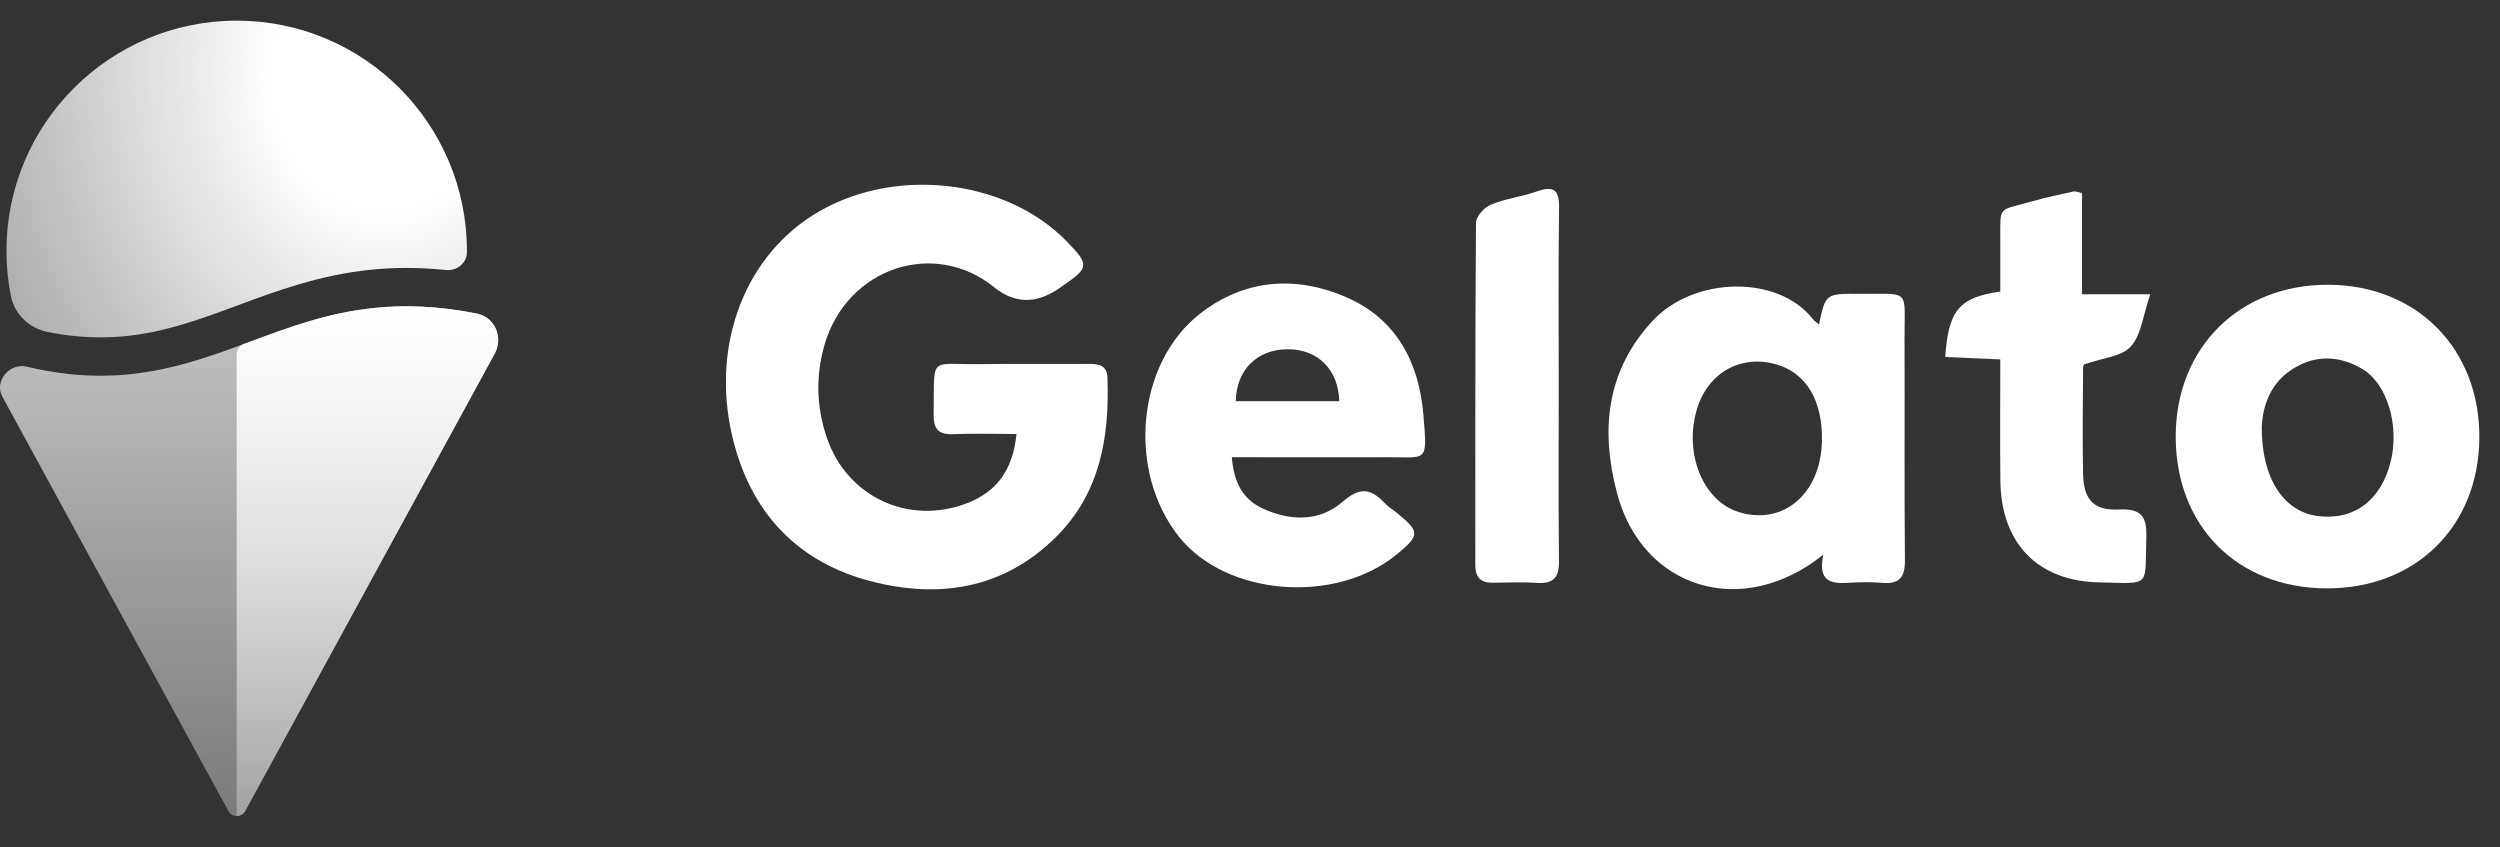 <svg width="121" height="41" viewBox="0 0 121 41" fill="none" xmlns="http://www.w3.org/2000/svg">
<rect x="0" y="0" width="121" height="41" fill="#333333" stroke="none"/>
<path d="M22.599 12.211C22.596 12.746 22.103 13.125 21.571 13.069C20.252 12.93 19.043 12.941 17.913 13.059C15.453 13.315 13.409 14.073 11.524 14.772L11.52 14.774C11.406 14.816 11.292 14.858 11.179 14.9C9.178 15.639 7.334 16.276 5.146 16.326C4.274 16.346 3.333 16.273 2.298 16.065C1.41 15.886 0.701 15.209 0.525 14.32C0.385 13.616 0.312 12.889 0.312 12.143C0.312 5.989 5.301 1 11.456 1C17.61 1 22.599 5.989 22.599 12.143C22.599 12.166 22.599 12.188 22.599 12.211Z" fill="url(#paint0_radial_2947_2728)"/>
<path opacity="0.7" d="M1.304 17.748C0.467 17.547 -0.297 18.446 0.115 19.201L11.053 39.255C11.229 39.578 11.693 39.578 11.869 39.255L23.942 17.121C24.37 16.336 23.958 15.353 23.081 15.178C21.173 14.796 19.548 14.755 18.101 14.906C15.881 15.137 14.038 15.82 12.124 16.529C12.023 16.567 11.921 16.604 11.819 16.642C9.816 17.382 7.713 18.124 5.185 18.183C3.984 18.21 2.704 18.084 1.304 17.748Z" fill="url(#paint1_linear_2947_2728)"/>
<path d="M11.456 17.163C11.456 16.93 11.601 16.722 11.819 16.642C11.921 16.604 12.022 16.567 12.124 16.529C14.038 15.82 15.881 15.137 18.101 14.906C19.548 14.755 21.173 14.796 23.081 15.178C23.958 15.353 24.37 16.336 23.941 17.121L11.868 39.255C11.78 39.418 11.617 39.499 11.456 39.497V17.163Z" fill="url(#paint2_linear_2947_2728)"/>
<g clip-path="url(#clip0_2947_2728)">
<path d="M52.693 17.616C50.962 17.624 49.23 17.599 47.503 17.624C44.904 17.66 45.234 17.139 45.189 20.056C45.177 20.753 45.413 21.046 46.13 21.013C47.104 20.973 48.081 21.005 49.198 21.005C49.027 22.745 48.24 23.796 46.827 24.346C43.983 25.454 40.98 24.049 40.011 21.16C39.51 19.673 39.473 18.162 39.917 16.654C41.009 12.959 45.209 11.554 48.114 13.9C49.095 14.693 50.128 14.722 51.215 13.986C51.3 13.929 51.382 13.872 51.467 13.811C52.714 12.955 52.726 12.812 51.642 11.696C48.64 8.596 43.095 8.025 39.322 10.429C35.884 12.621 34.34 17.025 35.534 21.486C36.458 24.953 38.715 27.247 42.162 28.135C45.458 28.986 48.583 28.506 51.117 25.984C53.255 23.857 53.7 21.152 53.602 18.288C53.581 17.669 53.174 17.612 52.689 17.612L52.693 17.616Z" fill="white"/>
<path d="M92.179 16.43C92.17 13.921 92.513 14.239 89.958 14.222C88.357 14.21 88.357 14.222 88.039 15.705C87.921 15.603 87.815 15.538 87.742 15.444C86.051 13.285 81.994 13.379 79.997 15.518C77.724 17.954 77.463 20.846 78.266 23.873C79.484 28.485 84.312 30.009 88.251 26.843C87.966 28.151 88.626 28.257 89.449 28.208C89.991 28.176 90.537 28.163 91.075 28.208C91.906 28.282 92.207 27.972 92.199 27.112C92.162 23.552 92.195 19.991 92.179 16.426V16.43ZM84.149 24.782C82.438 24.252 81.501 21.975 82.12 19.84C82.637 18.06 84.23 17.143 85.962 17.632C87.412 18.044 88.215 19.372 88.182 21.319C88.141 23.89 86.32 25.454 84.145 24.782H84.149Z" fill="white"/>
<path d="M112.675 13.782C108.401 13.774 105.338 16.801 105.305 21.062C105.273 25.434 108.267 28.469 112.618 28.477C116.916 28.485 119.959 25.491 120 21.221C120.041 16.895 116.985 13.79 112.675 13.782V13.782ZM115.727 22.268C115.278 24.195 113.946 25.21 112.162 24.974C110.553 24.762 109.457 23.185 109.469 20.659C109.514 19.71 109.848 18.451 111.168 17.738C112.235 17.155 113.327 17.253 114.358 17.873C115.523 18.573 116.126 20.553 115.727 22.273V22.268Z" fill="white"/>
<path d="M65.139 14.373C62.699 13.33 60.247 13.509 58.112 15.159C54.991 17.567 54.539 22.826 57.077 25.996C59.362 28.848 64.642 29.268 67.604 26.831C68.737 25.898 68.737 25.739 67.576 24.798C67.392 24.648 67.18 24.525 67.022 24.354C66.358 23.645 65.832 23.548 64.985 24.285C63.885 25.242 62.483 25.234 61.147 24.627C60.161 24.183 59.721 23.364 59.619 22.13H60.65C62.789 22.13 64.928 22.138 67.067 22.13C69.103 22.122 69.083 22.435 68.896 20.113C68.692 17.563 67.6 15.432 65.139 14.377V14.373ZM59.811 19.417C59.839 17.901 60.845 16.911 62.316 16.903C63.771 16.895 64.777 17.877 64.822 19.417H59.811Z" fill="white"/>
<path d="M103.134 16.768C103.643 16.202 103.724 15.253 104.071 14.242H100.771V9.346C100.551 9.301 100.445 9.248 100.359 9.268C99.699 9.415 99.031 9.549 98.383 9.737C96.644 10.238 96.823 9.883 96.815 11.725C96.811 12.527 96.815 13.33 96.815 14.112C94.823 14.389 94.301 15.021 94.15 17.278C95.014 17.314 95.874 17.351 96.815 17.396C96.815 19.425 96.794 21.352 96.819 23.283C96.856 26.294 98.624 28.135 101.618 28.188C104.156 28.233 103.802 28.465 103.883 25.992C103.916 24.965 103.598 24.607 102.559 24.66C101.345 24.721 100.844 24.191 100.82 22.936C100.787 21.238 100.811 19.543 100.82 17.844C100.82 17.689 100.905 17.538 100.877 17.636C101.769 17.318 102.694 17.261 103.134 16.768V16.768Z" fill="white"/>
<path d="M74.387 9.264C73.654 9.521 72.864 9.614 72.147 9.908C71.833 10.038 71.442 10.478 71.438 10.783C71.397 16.308 71.409 21.828 71.405 27.352C71.405 27.951 71.674 28.216 72.269 28.204C72.982 28.192 73.695 28.167 74.404 28.212C75.206 28.265 75.467 27.931 75.455 27.141C75.422 24.293 75.443 21.449 75.443 18.602C75.443 15.754 75.418 12.91 75.459 10.062C75.471 9.186 75.206 8.979 74.387 9.264Z" fill="white"/>
</g>
<defs>
<radialGradient id="paint0_radial_2947_2728" cx="0" cy="0" r="1" gradientUnits="userSpaceOnUse" gradientTransform="translate(18.212 4.25) rotate(167.3) scale(42.758 51.231)">
<stop stop-color="white"/>
<stop offset="0.117" stop-color="white"/>
<stop offset="1" stop-color="white" stop-opacity="0"/>
</radialGradient>
<linearGradient id="paint1_linear_2947_2728" x1="12.056" y1="15.412" x2="12.056" y2="39.497" gradientUnits="userSpaceOnUse">
<stop stop-color="white"/>
<stop offset="1" stop-color="white" stop-opacity="0.5"/>
</linearGradient>
<linearGradient id="paint2_linear_2947_2728" x1="17.784" y1="14.825" x2="17.784" y2="49.781" gradientUnits="userSpaceOnUse">
<stop stop-color="white"/>
<stop offset="1" stop-color="white" stop-opacity="0"/>
</linearGradient>
<clipPath id="clip0_2947_2728">
<rect width="120" height="30.673" fill="white" transform="translate(0 8.942)"/>
</clipPath>
</defs>
</svg>
